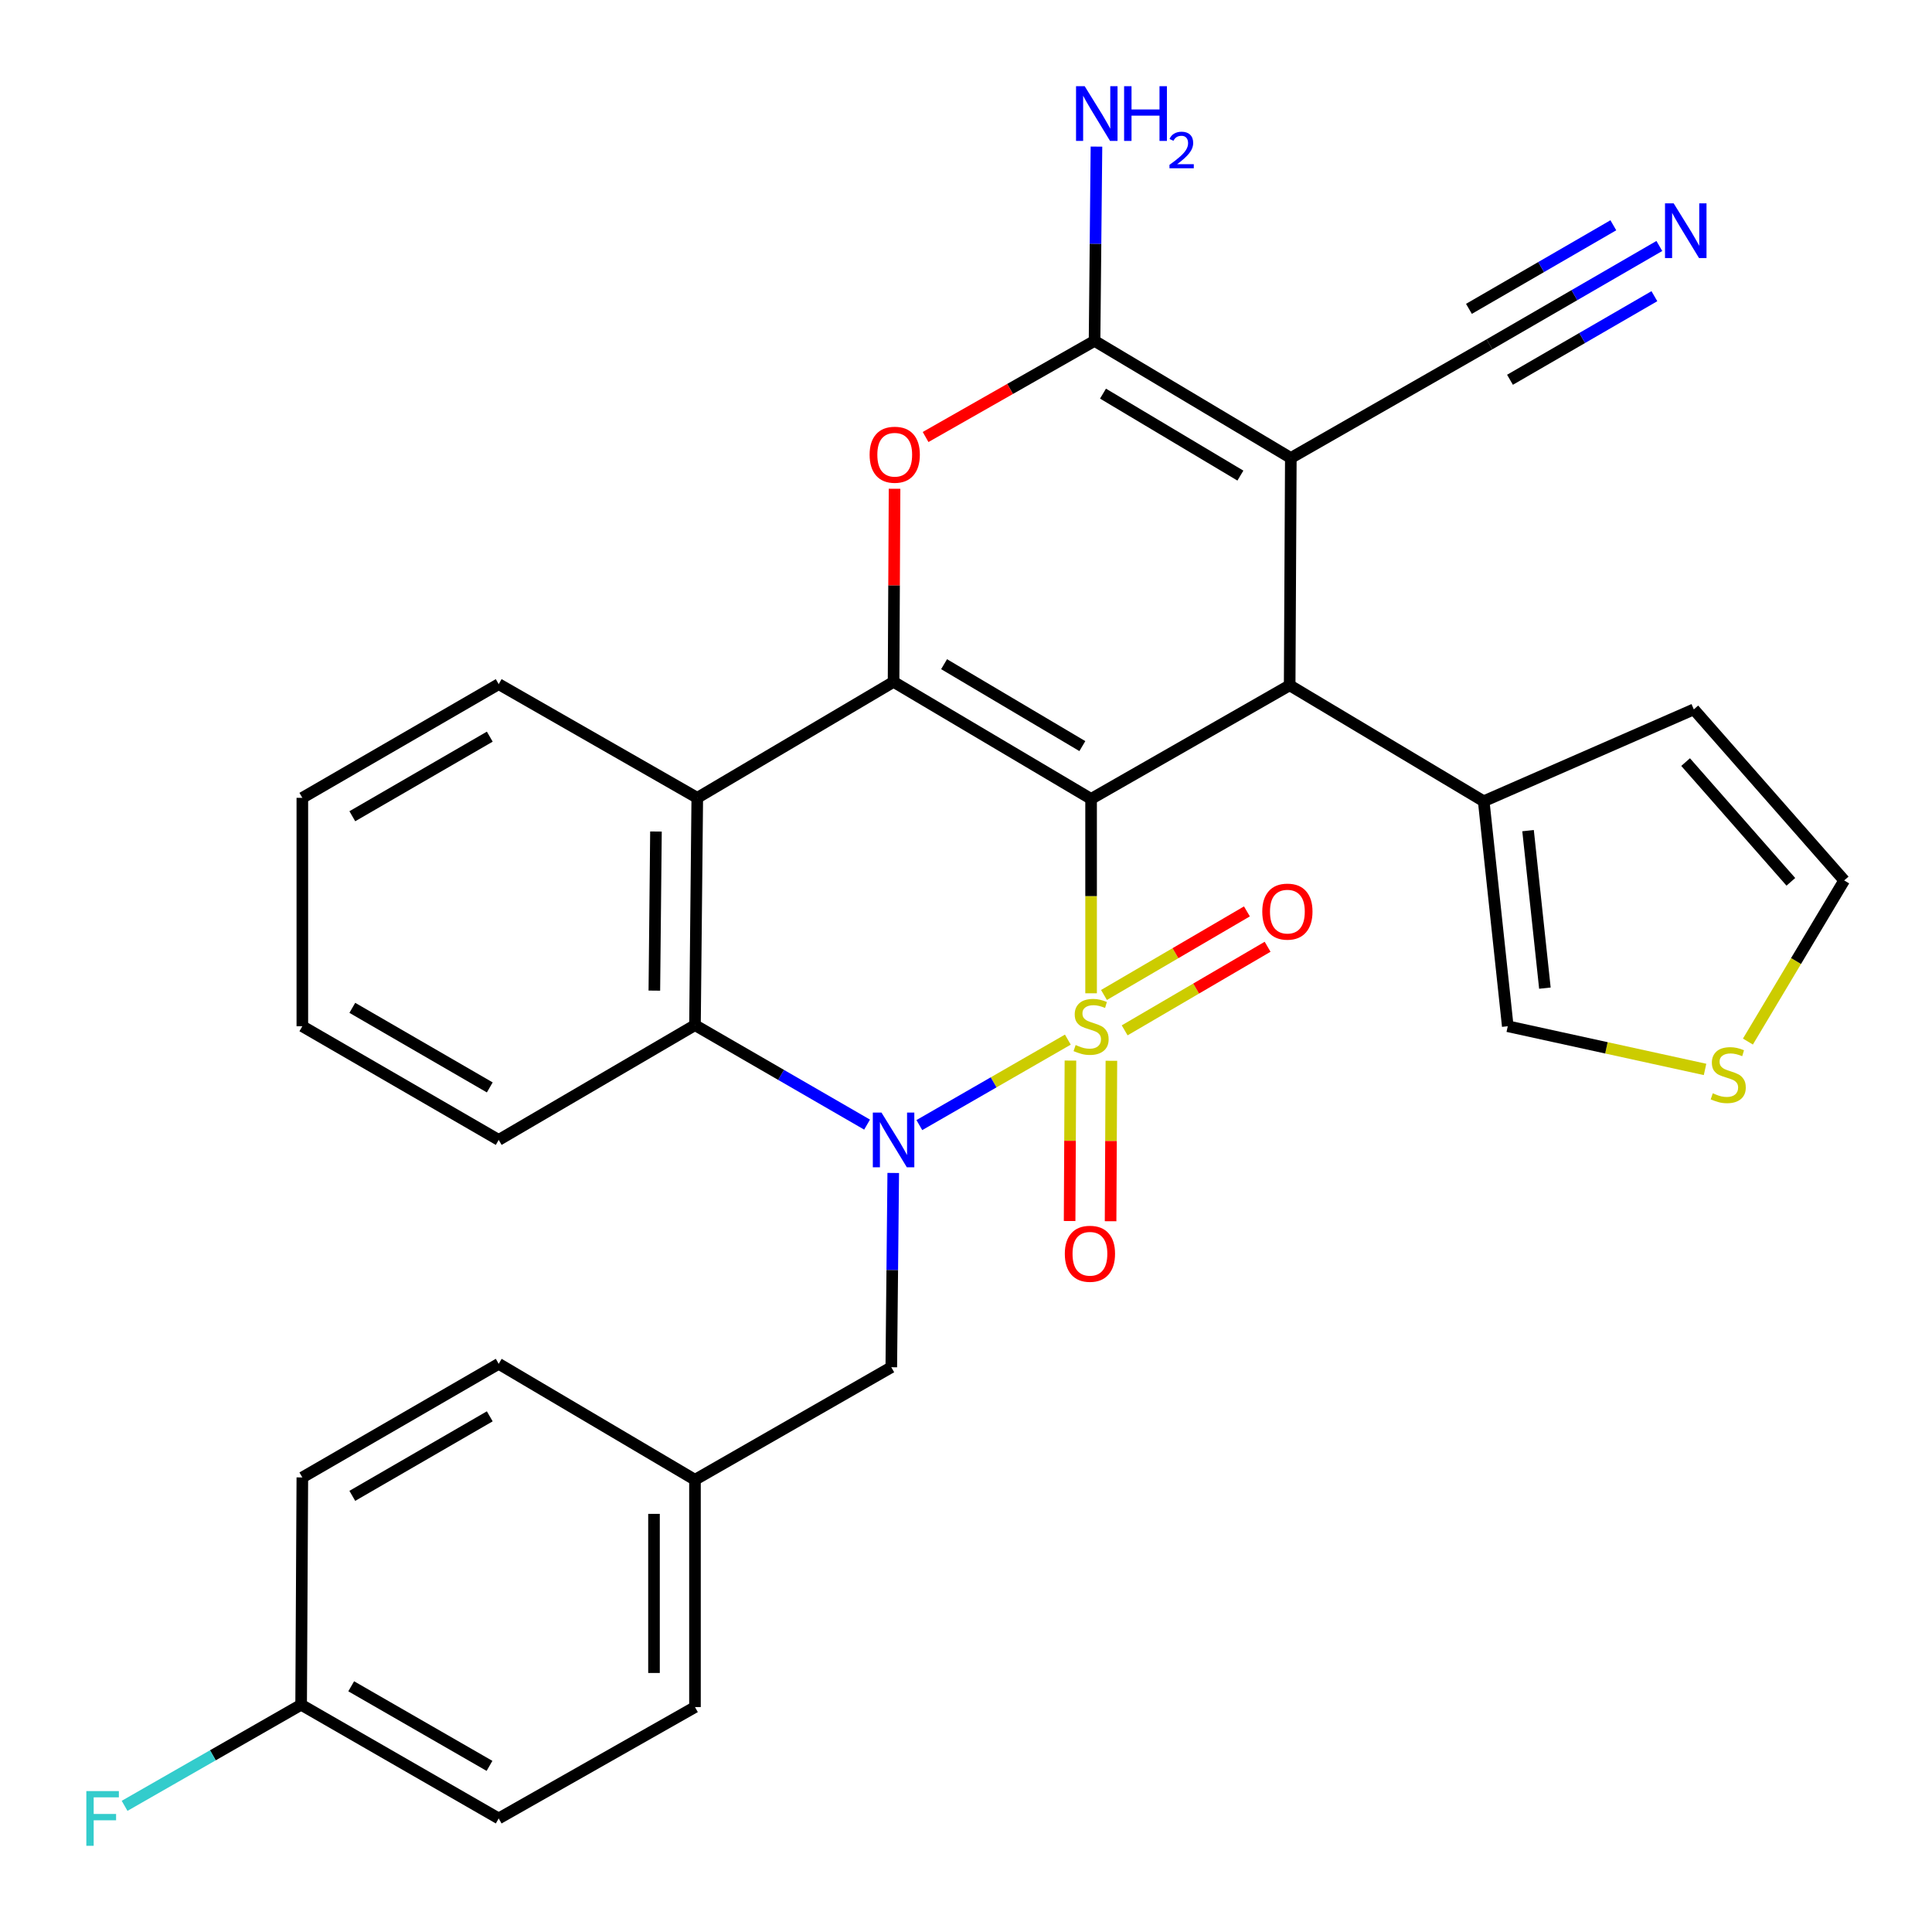 <?xml version='1.0' encoding='iso-8859-1'?>
<svg version='1.1' baseProfile='full'
              xmlns='http://www.w3.org/2000/svg'
                      xmlns:rdkit='http://www.rdkit.org/xml'
                      xmlns:xlink='http://www.w3.org/1999/xlink'
                  xml:space='preserve'
width='1000px' height='1000px' viewBox='0 0 1000 1000'>
<!-- END OF HEADER -->
<rect style='opacity:1.0;fill:#FFFFFF;stroke:none' width='1000' height='1000' x='0' y='0'> </rect>
<path class='bond-0' d='M 564.748,514.123 L 564.748,463.818' style='fill:none;fill-rule:evenodd;stroke:#CCCC00;stroke-width:6px;stroke-linecap:butt;stroke-linejoin:miter;stroke-opacity:1' />
<path class='bond-0' d='M 564.748,463.818 L 564.748,413.513' style='fill:none;fill-rule:evenodd;stroke:#000000;stroke-width:6px;stroke-linecap:butt;stroke-linejoin:miter;stroke-opacity:1' />
<path class='bond-1' d='M 552.719,538.108 L 514.286,560.225' style='fill:none;fill-rule:evenodd;stroke:#CCCC00;stroke-width:6px;stroke-linecap:butt;stroke-linejoin:miter;stroke-opacity:1' />
<path class='bond-1' d='M 514.286,560.225 L 475.852,582.343' style='fill:none;fill-rule:evenodd;stroke:#0000FF;stroke-width:6px;stroke-linecap:butt;stroke-linejoin:miter;stroke-opacity:1' />
<path class='bond-10' d='M 582.123,533.308 L 619.116,511.676' style='fill:none;fill-rule:evenodd;stroke:#CCCC00;stroke-width:6px;stroke-linecap:butt;stroke-linejoin:miter;stroke-opacity:1' />
<path class='bond-10' d='M 619.116,511.676 L 656.109,490.044' style='fill:none;fill-rule:evenodd;stroke:#FF0000;stroke-width:6px;stroke-linecap:butt;stroke-linejoin:miter;stroke-opacity:1' />
<path class='bond-10' d='M 571.418,515.002 L 608.411,493.37' style='fill:none;fill-rule:evenodd;stroke:#CCCC00;stroke-width:6px;stroke-linecap:butt;stroke-linejoin:miter;stroke-opacity:1' />
<path class='bond-10' d='M 608.411,493.37 L 645.404,471.738' style='fill:none;fill-rule:evenodd;stroke:#FF0000;stroke-width:6px;stroke-linecap:butt;stroke-linejoin:miter;stroke-opacity:1' />
<path class='bond-11' d='M 554.054,548.953 L 553.842,590.476' style='fill:none;fill-rule:evenodd;stroke:#CCCC00;stroke-width:6px;stroke-linecap:butt;stroke-linejoin:miter;stroke-opacity:1' />
<path class='bond-11' d='M 553.842,590.476 L 553.63,631.998' style='fill:none;fill-rule:evenodd;stroke:#FF0000;stroke-width:6px;stroke-linecap:butt;stroke-linejoin:miter;stroke-opacity:1' />
<path class='bond-11' d='M 575.26,549.061 L 575.048,590.584' style='fill:none;fill-rule:evenodd;stroke:#CCCC00;stroke-width:6px;stroke-linecap:butt;stroke-linejoin:miter;stroke-opacity:1' />
<path class='bond-11' d='M 575.048,590.584 L 574.836,632.106' style='fill:none;fill-rule:evenodd;stroke:#FF0000;stroke-width:6px;stroke-linecap:butt;stroke-linejoin:miter;stroke-opacity:1' />
<path class='bond-2' d='M 564.748,413.513 L 462.51,352.934' style='fill:none;fill-rule:evenodd;stroke:#000000;stroke-width:6px;stroke-linecap:butt;stroke-linejoin:miter;stroke-opacity:1' />
<path class='bond-2' d='M 560.223,386.182 L 488.656,343.776' style='fill:none;fill-rule:evenodd;stroke:#000000;stroke-width:6px;stroke-linecap:butt;stroke-linejoin:miter;stroke-opacity:1' />
<path class='bond-4' d='M 564.748,413.513 L 667.529,354.713' style='fill:none;fill-rule:evenodd;stroke:#000000;stroke-width:6px;stroke-linecap:butt;stroke-linejoin:miter;stroke-opacity:1' />
<path class='bond-8' d='M 448.802,582.098 L 404.26,556.353' style='fill:none;fill-rule:evenodd;stroke:#0000FF;stroke-width:6px;stroke-linecap:butt;stroke-linejoin:miter;stroke-opacity:1' />
<path class='bond-8' d='M 404.26,556.353 L 359.718,530.608' style='fill:none;fill-rule:evenodd;stroke:#000000;stroke-width:6px;stroke-linecap:butt;stroke-linejoin:miter;stroke-opacity:1' />
<path class='bond-14' d='M 462.339,607.123 L 461.835,657.402' style='fill:none;fill-rule:evenodd;stroke:#0000FF;stroke-width:6px;stroke-linecap:butt;stroke-linejoin:miter;stroke-opacity:1' />
<path class='bond-14' d='M 461.835,657.402 L 461.332,707.681' style='fill:none;fill-rule:evenodd;stroke:#000000;stroke-width:6px;stroke-linecap:butt;stroke-linejoin:miter;stroke-opacity:1' />
<path class='bond-6' d='M 462.51,352.934 L 462.765,302.96' style='fill:none;fill-rule:evenodd;stroke:#000000;stroke-width:6px;stroke-linecap:butt;stroke-linejoin:miter;stroke-opacity:1' />
<path class='bond-6' d='M 462.765,302.96 L 463.02,252.986' style='fill:none;fill-rule:evenodd;stroke:#FF0000;stroke-width:6px;stroke-linecap:butt;stroke-linejoin:miter;stroke-opacity:1' />
<path class='bond-31' d='M 462.51,352.934 L 360.908,412.96' style='fill:none;fill-rule:evenodd;stroke:#000000;stroke-width:6px;stroke-linecap:butt;stroke-linejoin:miter;stroke-opacity:1' />
<path class='bond-3' d='M 668.129,237.052 L 667.529,354.713' style='fill:none;fill-rule:evenodd;stroke:#000000;stroke-width:6px;stroke-linecap:butt;stroke-linejoin:miter;stroke-opacity:1' />
<path class='bond-5' d='M 668.129,237.052 L 566.539,176.437' style='fill:none;fill-rule:evenodd;stroke:#000000;stroke-width:6px;stroke-linecap:butt;stroke-linejoin:miter;stroke-opacity:1' />
<path class='bond-5' d='M 642.025,246.171 L 570.912,203.741' style='fill:none;fill-rule:evenodd;stroke:#000000;stroke-width:6px;stroke-linecap:butt;stroke-linejoin:miter;stroke-opacity:1' />
<path class='bond-12' d='M 668.129,237.052 L 770.945,178.216' style='fill:none;fill-rule:evenodd;stroke:#000000;stroke-width:6px;stroke-linecap:butt;stroke-linejoin:miter;stroke-opacity:1' />
<path class='bond-9' d='M 667.529,354.713 L 767.964,414.727' style='fill:none;fill-rule:evenodd;stroke:#000000;stroke-width:6px;stroke-linecap:butt;stroke-linejoin:miter;stroke-opacity:1' />
<path class='bond-19' d='M 566.539,176.437 L 567.032,126.158' style='fill:none;fill-rule:evenodd;stroke:#000000;stroke-width:6px;stroke-linecap:butt;stroke-linejoin:miter;stroke-opacity:1' />
<path class='bond-19' d='M 567.032,126.158 L 567.526,75.879' style='fill:none;fill-rule:evenodd;stroke:#0000FF;stroke-width:6px;stroke-linecap:butt;stroke-linejoin:miter;stroke-opacity:1' />
<path class='bond-32' d='M 566.539,176.437 L 522.812,201.317' style='fill:none;fill-rule:evenodd;stroke:#000000;stroke-width:6px;stroke-linecap:butt;stroke-linejoin:miter;stroke-opacity:1' />
<path class='bond-32' d='M 522.812,201.317 L 479.086,226.196' style='fill:none;fill-rule:evenodd;stroke:#FF0000;stroke-width:6px;stroke-linecap:butt;stroke-linejoin:miter;stroke-opacity:1' />
<path class='bond-7' d='M 360.908,412.96 L 359.718,530.608' style='fill:none;fill-rule:evenodd;stroke:#000000;stroke-width:6px;stroke-linecap:butt;stroke-linejoin:miter;stroke-opacity:1' />
<path class='bond-7' d='M 339.524,430.392 L 338.691,512.746' style='fill:none;fill-rule:evenodd;stroke:#000000;stroke-width:6px;stroke-linecap:butt;stroke-linejoin:miter;stroke-opacity:1' />
<path class='bond-22' d='M 360.908,412.96 L 258.127,354.112' style='fill:none;fill-rule:evenodd;stroke:#000000;stroke-width:6px;stroke-linecap:butt;stroke-linejoin:miter;stroke-opacity:1' />
<path class='bond-24' d='M 359.718,530.608 L 258.127,590.021' style='fill:none;fill-rule:evenodd;stroke:#000000;stroke-width:6px;stroke-linecap:butt;stroke-linejoin:miter;stroke-opacity:1' />
<path class='bond-16' d='M 767.964,414.727 L 780.417,531.185' style='fill:none;fill-rule:evenodd;stroke:#000000;stroke-width:6px;stroke-linecap:butt;stroke-linejoin:miter;stroke-opacity:1' />
<path class='bond-16' d='M 790.919,429.941 L 799.636,511.462' style='fill:none;fill-rule:evenodd;stroke:#000000;stroke-width:6px;stroke-linecap:butt;stroke-linejoin:miter;stroke-opacity:1' />
<path class='bond-17' d='M 767.964,414.727 L 876.718,367.177' style='fill:none;fill-rule:evenodd;stroke:#000000;stroke-width:6px;stroke-linecap:butt;stroke-linejoin:miter;stroke-opacity:1' />
<path class='bond-13' d='M 770.945,178.216 L 814.909,152.768' style='fill:none;fill-rule:evenodd;stroke:#000000;stroke-width:6px;stroke-linecap:butt;stroke-linejoin:miter;stroke-opacity:1' />
<path class='bond-13' d='M 814.909,152.768 L 858.872,127.32' style='fill:none;fill-rule:evenodd;stroke:#0000FF;stroke-width:6px;stroke-linecap:butt;stroke-linejoin:miter;stroke-opacity:1' />
<path class='bond-13' d='M 781.569,196.57 L 818.938,174.939' style='fill:none;fill-rule:evenodd;stroke:#000000;stroke-width:6px;stroke-linecap:butt;stroke-linejoin:miter;stroke-opacity:1' />
<path class='bond-13' d='M 818.938,174.939 L 856.307,153.308' style='fill:none;fill-rule:evenodd;stroke:#0000FF;stroke-width:6px;stroke-linecap:butt;stroke-linejoin:miter;stroke-opacity:1' />
<path class='bond-13' d='M 760.321,159.863 L 797.69,138.232' style='fill:none;fill-rule:evenodd;stroke:#000000;stroke-width:6px;stroke-linecap:butt;stroke-linejoin:miter;stroke-opacity:1' />
<path class='bond-13' d='M 797.69,138.232 L 835.06,116.601' style='fill:none;fill-rule:evenodd;stroke:#0000FF;stroke-width:6px;stroke-linecap:butt;stroke-linejoin:miter;stroke-opacity:1' />
<path class='bond-20' d='M 461.332,707.681 L 359.718,765.928' style='fill:none;fill-rule:evenodd;stroke:#000000;stroke-width:6px;stroke-linecap:butt;stroke-linejoin:miter;stroke-opacity:1' />
<path class='bond-15' d='M 882.531,553.535 L 831.474,542.36' style='fill:none;fill-rule:evenodd;stroke:#CCCC00;stroke-width:6px;stroke-linecap:butt;stroke-linejoin:miter;stroke-opacity:1' />
<path class='bond-15' d='M 831.474,542.36 L 780.417,531.185' style='fill:none;fill-rule:evenodd;stroke:#000000;stroke-width:6px;stroke-linecap:butt;stroke-linejoin:miter;stroke-opacity:1' />
<path class='bond-35' d='M 904.715,539.116 L 929.63,497.415' style='fill:none;fill-rule:evenodd;stroke:#CCCC00;stroke-width:6px;stroke-linecap:butt;stroke-linejoin:miter;stroke-opacity:1' />
<path class='bond-35' d='M 929.63,497.415 L 954.545,455.714' style='fill:none;fill-rule:evenodd;stroke:#000000;stroke-width:6px;stroke-linecap:butt;stroke-linejoin:miter;stroke-opacity:1' />
<path class='bond-18' d='M 876.718,367.177 L 954.545,455.714' style='fill:none;fill-rule:evenodd;stroke:#000000;stroke-width:6px;stroke-linecap:butt;stroke-linejoin:miter;stroke-opacity:1' />
<path class='bond-18' d='M 872.465,394.459 L 926.944,456.434' style='fill:none;fill-rule:evenodd;stroke:#000000;stroke-width:6px;stroke-linecap:butt;stroke-linejoin:miter;stroke-opacity:1' />
<path class='bond-25' d='M 359.718,765.928 L 258.127,705.914' style='fill:none;fill-rule:evenodd;stroke:#000000;stroke-width:6px;stroke-linecap:butt;stroke-linejoin:miter;stroke-opacity:1' />
<path class='bond-26' d='M 359.718,765.928 L 359.718,883.577' style='fill:none;fill-rule:evenodd;stroke:#000000;stroke-width:6px;stroke-linecap:butt;stroke-linejoin:miter;stroke-opacity:1' />
<path class='bond-26' d='M 338.511,783.576 L 338.511,865.929' style='fill:none;fill-rule:evenodd;stroke:#000000;stroke-width:6px;stroke-linecap:butt;stroke-linejoin:miter;stroke-opacity:1' />
<path class='bond-21' d='M 155.865,882.375 L 258.127,941.223' style='fill:none;fill-rule:evenodd;stroke:#000000;stroke-width:6px;stroke-linecap:butt;stroke-linejoin:miter;stroke-opacity:1' />
<path class='bond-21' d='M 181.782,872.822 L 253.365,914.015' style='fill:none;fill-rule:evenodd;stroke:#000000;stroke-width:6px;stroke-linecap:butt;stroke-linejoin:miter;stroke-opacity:1' />
<path class='bond-23' d='M 155.865,882.375 L 110.177,908.54' style='fill:none;fill-rule:evenodd;stroke:#000000;stroke-width:6px;stroke-linecap:butt;stroke-linejoin:miter;stroke-opacity:1' />
<path class='bond-23' d='M 110.177,908.54 L 64.489,934.705' style='fill:none;fill-rule:evenodd;stroke:#33CCCC;stroke-width:6px;stroke-linecap:butt;stroke-linejoin:miter;stroke-opacity:1' />
<path class='bond-33' d='M 155.865,882.375 L 156.49,764.715' style='fill:none;fill-rule:evenodd;stroke:#000000;stroke-width:6px;stroke-linecap:butt;stroke-linejoin:miter;stroke-opacity:1' />
<path class='bond-34' d='M 258.127,354.112 L 156.49,412.96' style='fill:none;fill-rule:evenodd;stroke:#000000;stroke-width:6px;stroke-linecap:butt;stroke-linejoin:miter;stroke-opacity:1' />
<path class='bond-34' d='M 253.508,381.291 L 182.361,422.485' style='fill:none;fill-rule:evenodd;stroke:#000000;stroke-width:6px;stroke-linecap:butt;stroke-linejoin:miter;stroke-opacity:1' />
<path class='bond-30' d='M 258.127,590.021 L 156.49,531.185' style='fill:none;fill-rule:evenodd;stroke:#000000;stroke-width:6px;stroke-linecap:butt;stroke-linejoin:miter;stroke-opacity:1' />
<path class='bond-30' d='M 253.506,562.843 L 182.36,521.657' style='fill:none;fill-rule:evenodd;stroke:#000000;stroke-width:6px;stroke-linecap:butt;stroke-linejoin:miter;stroke-opacity:1' />
<path class='bond-28' d='M 258.127,705.914 L 156.49,764.715' style='fill:none;fill-rule:evenodd;stroke:#000000;stroke-width:6px;stroke-linecap:butt;stroke-linejoin:miter;stroke-opacity:1' />
<path class='bond-28' d='M 253.501,733.09 L 182.355,774.251' style='fill:none;fill-rule:evenodd;stroke:#000000;stroke-width:6px;stroke-linecap:butt;stroke-linejoin:miter;stroke-opacity:1' />
<path class='bond-27' d='M 359.718,883.577 L 258.127,941.223' style='fill:none;fill-rule:evenodd;stroke:#000000;stroke-width:6px;stroke-linecap:butt;stroke-linejoin:miter;stroke-opacity:1' />
<path class='bond-29' d='M 156.49,412.96 L 156.49,531.185' style='fill:none;fill-rule:evenodd;stroke:#000000;stroke-width:6px;stroke-linecap:butt;stroke-linejoin:miter;stroke-opacity:1' />
<path  class='atom-0' d='M 556.748 540.905
Q 557.068 541.025, 558.388 541.585
Q 559.708 542.145, 561.148 542.505
Q 562.628 542.825, 564.068 542.825
Q 566.748 542.825, 568.308 541.545
Q 569.868 540.225, 569.868 537.945
Q 569.868 536.385, 569.068 535.425
Q 568.308 534.465, 567.108 533.945
Q 565.908 533.425, 563.908 532.825
Q 561.388 532.065, 559.868 531.345
Q 558.388 530.625, 557.308 529.105
Q 556.268 527.585, 556.268 525.025
Q 556.268 521.465, 558.668 519.265
Q 561.108 517.065, 565.908 517.065
Q 569.188 517.065, 572.908 518.625
L 571.988 521.705
Q 568.588 520.305, 566.028 520.305
Q 563.268 520.305, 561.748 521.465
Q 560.228 522.585, 560.268 524.545
Q 560.268 526.065, 561.028 526.985
Q 561.828 527.905, 562.948 528.425
Q 564.108 528.945, 566.028 529.545
Q 568.588 530.345, 570.108 531.145
Q 571.628 531.945, 572.708 533.585
Q 573.828 535.185, 573.828 537.945
Q 573.828 541.865, 571.188 543.985
Q 568.588 546.065, 564.228 546.065
Q 561.708 546.065, 559.788 545.505
Q 557.908 544.985, 555.668 544.065
L 556.748 540.905
' fill='#CCCC00'/>
<path  class='atom-2' d='M 456.25 575.861
L 465.53 590.861
Q 466.45 592.341, 467.93 595.021
Q 469.41 597.701, 469.49 597.861
L 469.49 575.861
L 473.25 575.861
L 473.25 604.181
L 469.37 604.181
L 459.41 587.781
Q 458.25 585.861, 457.01 583.661
Q 455.81 581.461, 455.45 580.781
L 455.45 604.181
L 451.77 604.181
L 451.77 575.861
L 456.25 575.861
' fill='#0000FF'/>
<path  class='atom-7' d='M 450.111 235.365
Q 450.111 228.565, 453.471 224.765
Q 456.831 220.965, 463.111 220.965
Q 469.391 220.965, 472.751 224.765
Q 476.111 228.565, 476.111 235.365
Q 476.111 242.245, 472.711 246.165
Q 469.311 250.045, 463.111 250.045
Q 456.871 250.045, 453.471 246.165
Q 450.111 242.285, 450.111 235.365
M 463.111 246.845
Q 467.431 246.845, 469.751 243.965
Q 472.111 241.045, 472.111 235.365
Q 472.111 229.805, 469.751 227.005
Q 467.431 224.165, 463.111 224.165
Q 458.791 224.165, 456.431 226.965
Q 454.111 229.765, 454.111 235.365
Q 454.111 241.085, 456.431 243.965
Q 458.791 246.845, 463.111 246.845
' fill='#FF0000'/>
<path  class='atom-11' d='M 653.35 471.852
Q 653.35 465.052, 656.71 461.252
Q 660.07 457.452, 666.35 457.452
Q 672.63 457.452, 675.99 461.252
Q 679.35 465.052, 679.35 471.852
Q 679.35 478.732, 675.95 482.652
Q 672.55 486.532, 666.35 486.532
Q 660.11 486.532, 656.71 482.652
Q 653.35 478.772, 653.35 471.852
M 666.35 483.332
Q 670.67 483.332, 672.99 480.452
Q 675.35 477.532, 675.35 471.852
Q 675.35 466.292, 672.99 463.492
Q 670.67 460.652, 666.35 460.652
Q 662.03 460.652, 659.67 463.452
Q 657.35 466.252, 657.35 471.852
Q 657.35 477.572, 659.67 480.452
Q 662.03 483.332, 666.35 483.332
' fill='#FF0000'/>
<path  class='atom-12' d='M 551.147 648.949
Q 551.147 642.149, 554.507 638.349
Q 557.867 634.549, 564.147 634.549
Q 570.427 634.549, 573.787 638.349
Q 577.147 642.149, 577.147 648.949
Q 577.147 655.829, 573.747 659.749
Q 570.347 663.629, 564.147 663.629
Q 557.907 663.629, 554.507 659.749
Q 551.147 655.869, 551.147 648.949
M 564.147 660.429
Q 568.467 660.429, 570.787 657.549
Q 573.147 654.629, 573.147 648.949
Q 573.147 643.389, 570.787 640.589
Q 568.467 637.749, 564.147 637.749
Q 559.827 637.749, 557.467 640.549
Q 555.147 643.349, 555.147 648.949
Q 555.147 654.669, 557.467 657.549
Q 559.827 660.429, 564.147 660.429
' fill='#FF0000'/>
<path  class='atom-14' d='M 866.287 105.244
L 875.567 120.244
Q 876.487 121.724, 877.967 124.404
Q 879.447 127.084, 879.527 127.244
L 879.527 105.244
L 883.287 105.244
L 883.287 133.564
L 879.407 133.564
L 869.447 117.164
Q 868.287 115.244, 867.047 113.044
Q 865.847 110.844, 865.487 110.164
L 865.487 133.564
L 861.807 133.564
L 861.807 105.244
L 866.287 105.244
' fill='#0000FF'/>
<path  class='atom-16' d='M 886.531 565.882
Q 886.851 566.002, 888.171 566.562
Q 889.491 567.122, 890.931 567.482
Q 892.411 567.802, 893.851 567.802
Q 896.531 567.802, 898.091 566.522
Q 899.651 565.202, 899.651 562.922
Q 899.651 561.362, 898.851 560.402
Q 898.091 559.442, 896.891 558.922
Q 895.691 558.402, 893.691 557.802
Q 891.171 557.042, 889.651 556.322
Q 888.171 555.602, 887.091 554.082
Q 886.051 552.562, 886.051 550.002
Q 886.051 546.442, 888.451 544.242
Q 890.891 542.042, 895.691 542.042
Q 898.971 542.042, 902.691 543.602
L 901.771 546.682
Q 898.371 545.282, 895.811 545.282
Q 893.051 545.282, 891.531 546.442
Q 890.011 547.562, 890.051 549.522
Q 890.051 551.042, 890.811 551.962
Q 891.611 552.882, 892.731 553.402
Q 893.891 553.922, 895.811 554.522
Q 898.371 555.322, 899.891 556.122
Q 901.411 556.922, 902.491 558.562
Q 903.611 560.162, 903.611 562.922
Q 903.611 566.842, 900.971 568.962
Q 898.371 571.042, 894.011 571.042
Q 891.491 571.042, 889.571 570.482
Q 887.691 569.962, 885.451 569.042
L 886.531 565.882
' fill='#CCCC00'/>
<path  class='atom-20' d='M 561.434 44.617
L 570.714 59.617
Q 571.634 61.097, 573.114 63.777
Q 574.594 66.457, 574.674 66.617
L 574.674 44.617
L 578.434 44.617
L 578.434 72.937
L 574.554 72.937
L 564.594 56.537
Q 563.434 54.617, 562.194 52.417
Q 560.994 50.217, 560.634 49.537
L 560.634 72.937
L 556.954 72.937
L 556.954 44.617
L 561.434 44.617
' fill='#0000FF'/>
<path  class='atom-20' d='M 581.834 44.617
L 585.674 44.617
L 585.674 56.657
L 600.154 56.657
L 600.154 44.617
L 603.994 44.617
L 603.994 72.937
L 600.154 72.937
L 600.154 59.857
L 585.674 59.857
L 585.674 72.937
L 581.834 72.937
L 581.834 44.617
' fill='#0000FF'/>
<path  class='atom-20' d='M 605.366 71.944
Q 606.053 70.175, 607.69 69.198
Q 609.326 68.195, 611.597 68.195
Q 614.422 68.195, 616.006 69.726
Q 617.59 71.257, 617.59 73.977
Q 617.59 76.749, 615.53 79.336
Q 613.498 81.923, 609.274 84.985
L 617.906 84.985
L 617.906 87.097
L 605.314 87.097
L 605.314 85.329
Q 608.798 82.847, 610.858 80.999
Q 612.943 79.151, 613.946 77.488
Q 614.95 75.825, 614.95 74.109
Q 614.95 72.313, 614.052 71.31
Q 613.154 70.307, 611.597 70.307
Q 610.092 70.307, 609.089 70.914
Q 608.086 71.521, 607.373 72.868
L 605.366 71.944
' fill='#0000FF'/>
<path  class='atom-24' d='M 44.689 927.063
L 61.529 927.063
L 61.529 930.303
L 48.489 930.303
L 48.489 938.903
L 60.089 938.903
L 60.089 942.183
L 48.489 942.183
L 48.489 955.383
L 44.689 955.383
L 44.689 927.063
' fill='#33CCCC'/>
</svg>
